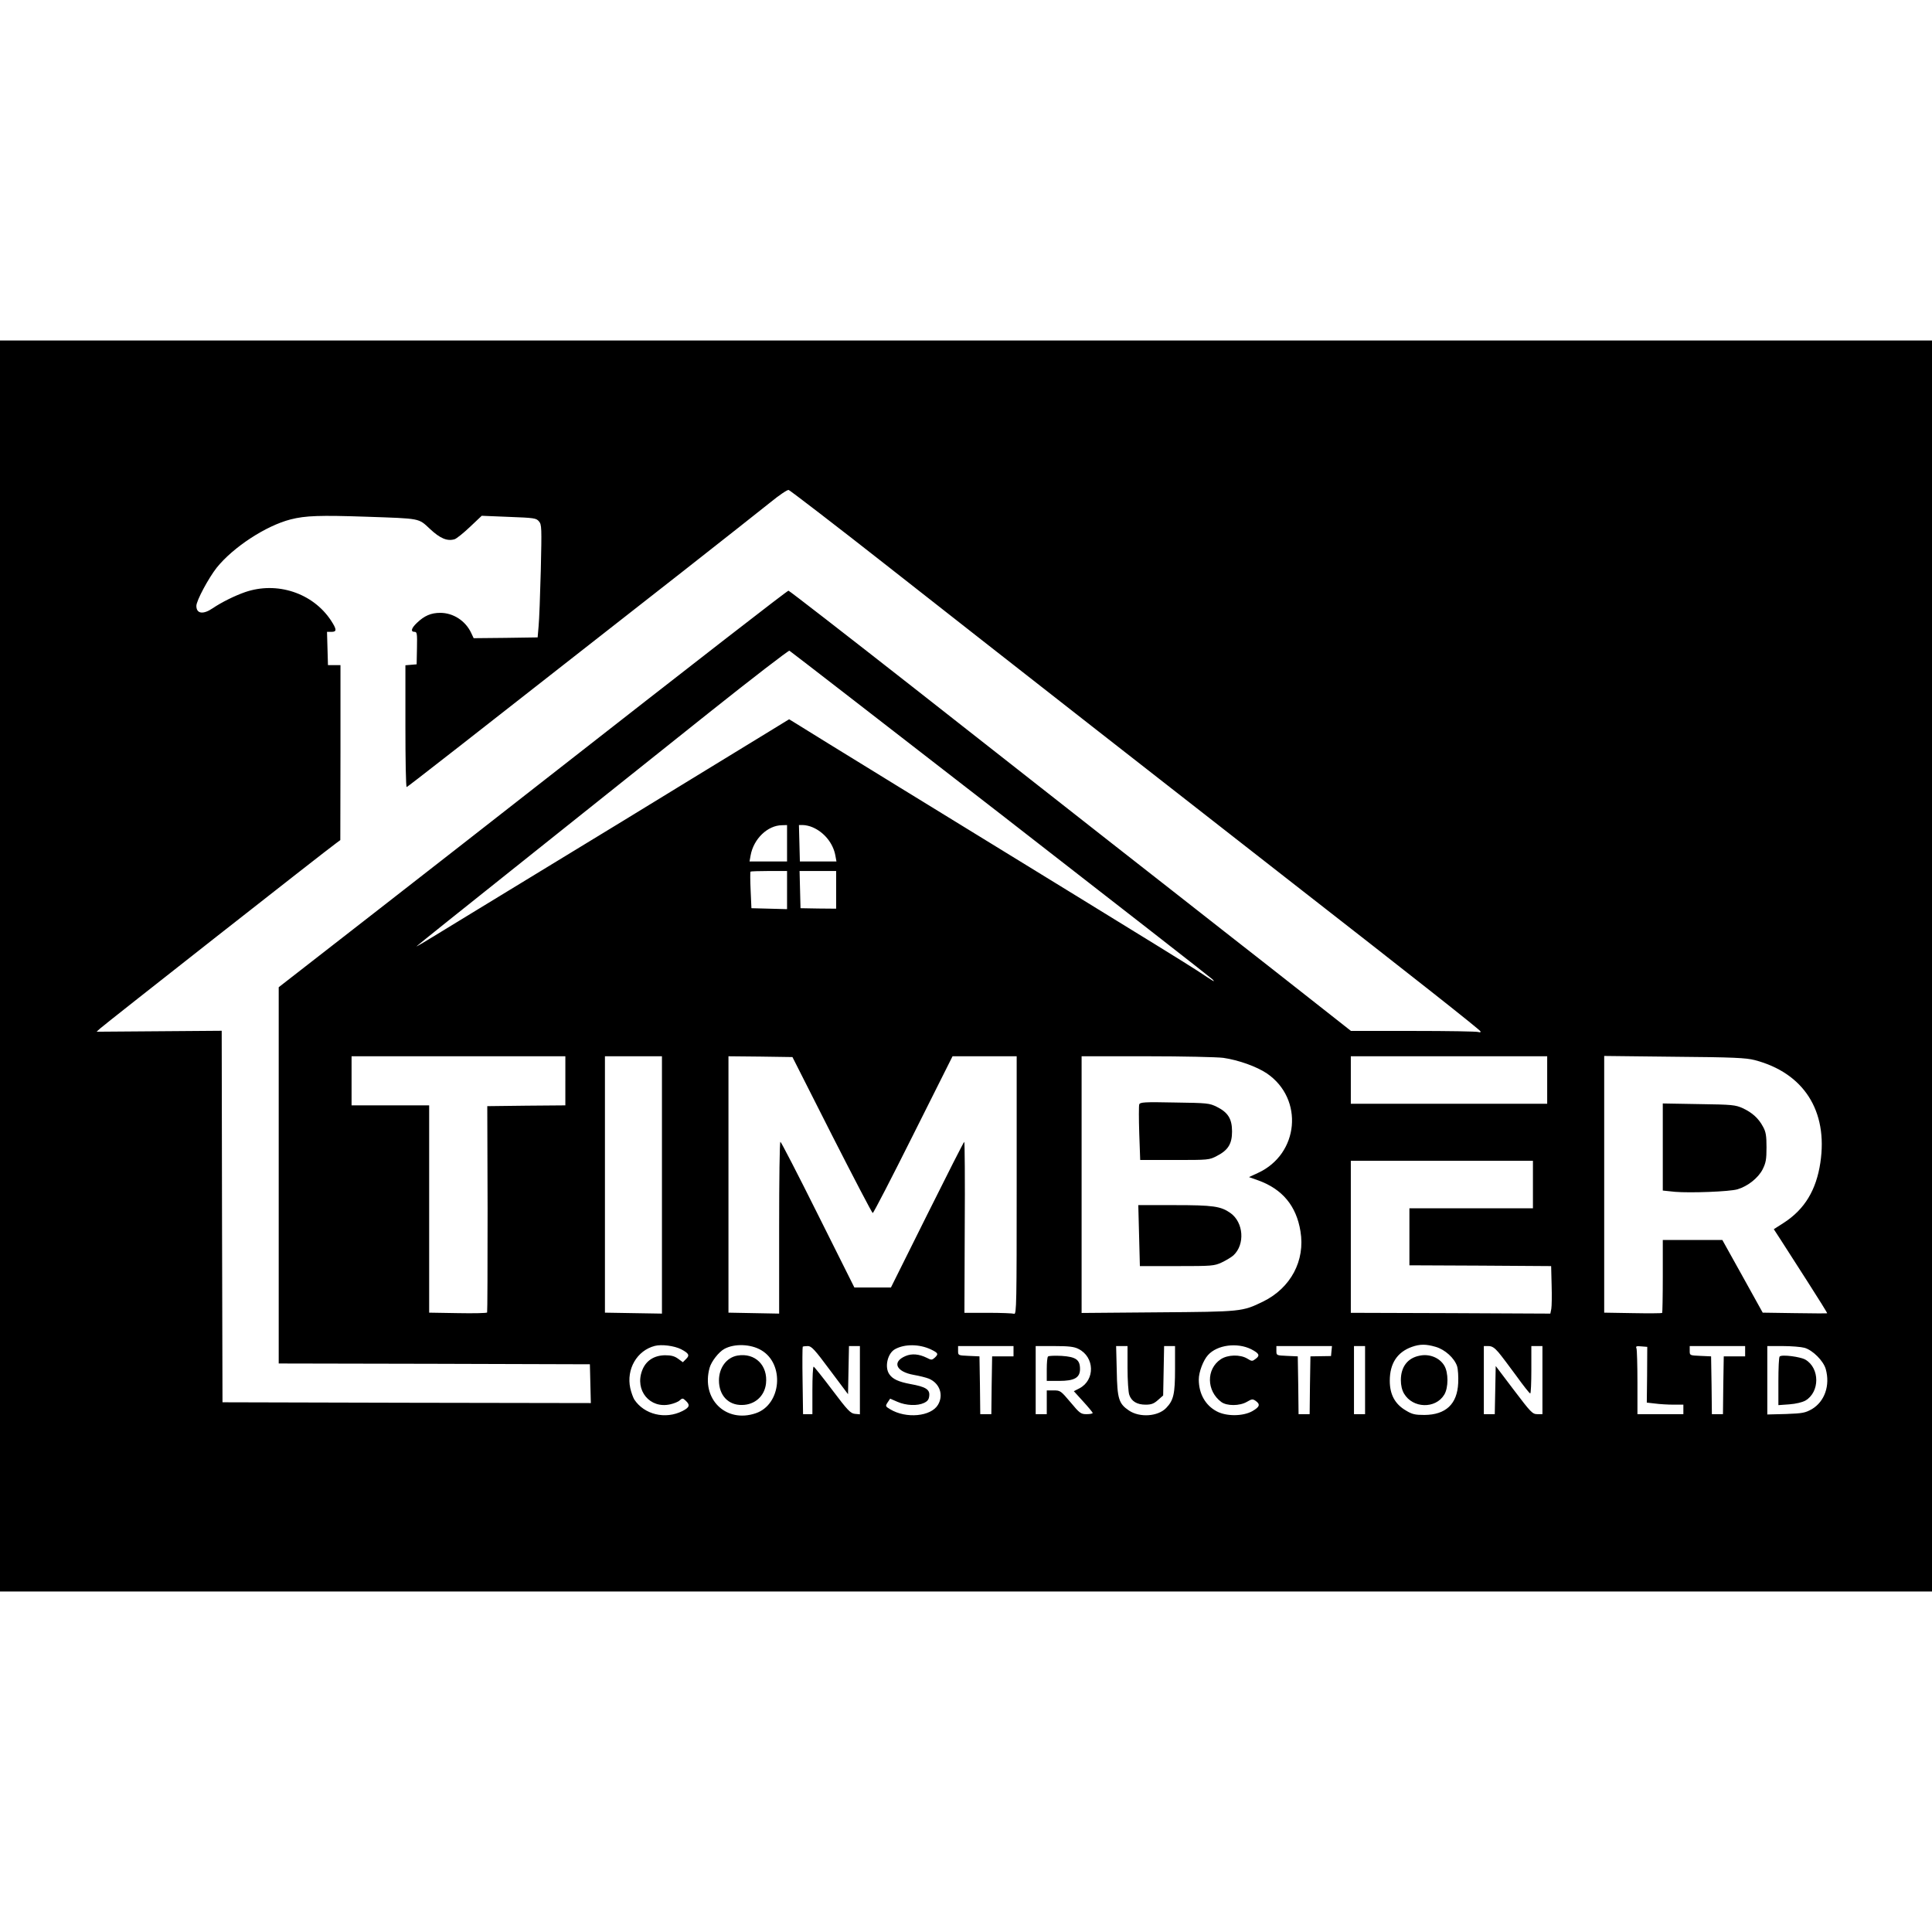 <?xml version="1.0" standalone="no"?>
<!DOCTYPE svg PUBLIC "-//W3C//DTD SVG 20010904//EN"
 "http://www.w3.org/TR/2001/REC-SVG-20010904/DTD/svg10.dtd">
<svg version="1.0" xmlns="http://www.w3.org/2000/svg"
 width="1220pt" height="1220pt" viewBox="0 0 1220 1220"
 preserveAspectRatio="xMidYMid meet">
<g transform="translate(0,1220) scale(0.1,-0.1)"
fill="#000000" stroke="none">
<path d="M0 6100 l0 -3950 6100 0 6100 0 0 3950 0 3950 -6100 0 -6100 0 0
-3950z m5625 2509 c742 -583 1864 -1460 2510 -1964 802 -625 1210 -947 1214
-958 2 -6 -3 -7 -13 -4 -10 4 -195 7 -411 7 l-394 0 -263 207 c-145 114 -384
302 -533 418 -148 116 -479 376 -735 576 -256 201 -813 638 -1238 972 -426
334 -778 607 -783 607 -8 0 -540 -413 -1604 -1245 -204 -160 -650 -508 -993
-775 l-622 -484 0 -1188 0 -1188 983 -2 982 -3 3 -123 3 -122 -1163 2 -1163 3
-3 1173 -2 1173 -395 -3 -395 -3 23 21 c22 21 1436 1132 1489 1169 l27 20 1
553 0 552 -39 0 -40 0 -3 105 -3 105 28 0 c35 0 34 15 -3 72 -115 174 -341
248 -542 179 -66 -23 -149 -64 -205 -102 -60 -41 -103 -35 -103 15 0 33 77
176 129 242 104 129 310 264 466 304 94 24 185 27 480 17 344 -12 326 -8 400
-77 65 -61 110 -79 156 -65 12 4 56 39 97 78 l74 70 172 -7 c160 -6 172 -8
189 -28 18 -21 18 -39 12 -308 -4 -157 -10 -316 -14 -355 l-6 -70 -202 -3
-202 -2 -16 34 c-36 76 -113 126 -195 126 -58 0 -100 -18 -147 -63 -36 -34
-42 -57 -15 -57 15 0 17 -11 15 -102 l-2 -103 -35 -3 -36 -3 0 -385 c0 -211 3
-384 8 -384 6 1 301 231 1743 1361 250 196 499 393 554 437 55 45 107 80 115
78 8 -2 299 -225 645 -497z m690 -1547 c726 -564 1329 -1034 1340 -1045 25
-25 10 -16 -95 54 -47 31 -393 245 -770 476 -667 409 -1699 1043 -1771 1089
l-36 22 -124 -76 c-68 -41 -290 -177 -494 -302 -203 -125 -631 -386 -950 -580
-319 -194 -626 -382 -682 -416 -57 -35 -103 -62 -103 -60 0 2 303 244 673 539
369 295 897 716 1172 935 275 219 505 396 510 393 6 -3 604 -466 1330 -1029z
m-1345 -187 l0 -115 -119 0 -118 0 7 39 c19 104 107 189 198 190 l32 1 0 -115z
m161 101 c73 -31 130 -101 144 -178 l7 -38 -115 0 -116 0 -3 115 -3 115 26 0
c15 0 42 -6 60 -14z m-161 -396 l0 -121 -112 3 -113 3 -5 113 c-3 63 -3 116
-1 118 2 2 55 4 118 4 l113 0 0 -120z m310 1 l0 -119 -112 1 -113 2 -3 118 -3
117 116 0 115 0 0 -119z m-1710 -1206 l0 -155 -246 -2 -247 -3 2 -648 c0 -357
-1 -652 -3 -655 -2 -4 -85 -6 -185 -4 l-181 3 0 654 0 655 -245 0 -245 0 0
155 0 155 675 0 675 0 0 -155z m610 -657 l0 -813 -180 3 -180 3 0 809 0 810
180 0 180 0 0 -812z m1073 315 c138 -271 254 -493 258 -493 5 0 120 223 256
495 l248 495 202 0 203 0 0 -816 c0 -740 -1 -816 -16 -810 -9 3 -83 6 -165 6
l-149 0 2 540 c2 297 0 540 -3 540 -3 0 -108 -207 -234 -460 l-229 -460 -116
0 -115 0 -230 460 c-126 253 -233 460 -237 460 -5 0 -8 -244 -8 -542 l0 -543
-160 3 -160 3 0 810 0 809 202 -2 202 -3 249 -492z m2472 487 c96 -14 211 -55
276 -99 234 -161 202 -509 -58 -628 l-56 -26 59 -21 c152 -55 240 -161 266
-321 31 -185 -61 -358 -236 -444 -132 -64 -134 -64 -663 -68 l-483 -4 0 810 0
811 413 0 c226 0 444 -5 482 -10z m2045 -140 l0 -150 -620 0 -620 0 0 150 0
150 620 0 620 0 0 -150z m1310 126 c310 -81 464 -321 415 -648 -26 -173 -99
-294 -230 -379 l-64 -41 43 -66 c24 -37 100 -156 170 -265 70 -109 126 -199
124 -200 -1 -1 -94 -1 -205 1 l-202 3 -127 229 -128 230 -188 0 -188 0 0 -228
c0 -126 -2 -231 -4 -233 -2 -2 -86 -3 -185 -1 l-181 3 0 810 0 811 443 -5
c374 -3 452 -7 507 -21z m-1400 -786 l0 -150 -390 0 -390 0 0 -180 0 -180 448
-2 447 -3 3 -120 c2 -66 1 -133 -2 -150 l-6 -30 -630 3 -630 2 0 480 0 480
575 0 575 0 0 -150z m-5379 -1040 c49 -26 56 -38 31 -62 l-20 -20 -30 22 c-22
16 -43 22 -82 22 -71 -1 -122 -35 -145 -96 -48 -126 49 -243 177 -214 23 5 51
16 60 25 17 15 20 15 38 -2 29 -27 25 -42 -20 -65 -108 -55 -242 -23 -305 73
-7 12 -19 44 -25 71 -26 120 42 238 155 267 43 11 122 1 166 -21z m506 -6
c149 -87 127 -343 -34 -398 -189 -65 -347 90 -292 287 11 40 58 100 93 119 64
35 167 31 233 -8z m1071 5 c47 -23 50 -29 24 -53 -17 -15 -21 -15 -50 0 -49
24 -94 28 -134 11 -87 -37 -60 -99 52 -119 35 -6 79 -17 96 -24 68 -29 94
-103 57 -165 -44 -74 -201 -89 -302 -28 -30 18 -31 20 -16 43 l16 24 46 -20
c55 -24 126 -27 168 -7 23 11 31 22 33 46 4 39 -23 56 -118 73 -75 14 -113 31
-134 62 -32 45 -11 134 37 159 61 33 152 32 225 -2z m2023 1 c50 -26 57 -39
29 -60 -22 -17 -25 -17 -54 1 -45 27 -123 25 -167 -4 -93 -62 -91 -200 3 -270
35 -26 116 -26 162 1 31 18 36 19 55 6 31 -22 26 -38 -21 -65 -59 -33 -164
-34 -225 -1 -72 38 -113 112 -113 201 0 47 28 121 58 154 58 65 185 81 273 37z
m1165 15 c59 -17 118 -71 135 -122 6 -19 9 -67 7 -107 -6 -132 -78 -200 -213
-201 -59 0 -78 4 -117 28 -69 40 -102 101 -102 188 0 109 47 181 140 214 51
18 89 18 150 0z m-3825 -147 l114 -152 3 152 3 152 34 0 35 0 0 -216 0 -215
-32 3 c-27 3 -45 21 -142 150 -61 81 -114 147 -118 148 -5 0 -8 -67 -8 -150
l0 -150 -30 0 -29 0 -3 211 c-2 116 -1 213 1 215 2 2 17 4 32 4 23 0 43 -21
140 -152z m1159 120 l0 -33 -67 0 -68 0 -3 -182 -2 -183 -35 0 -35 0 -2 183
-3 182 -67 3 c-68 3 -68 3 -68 32 l0 30 175 0 175 0 0 -32z m410 14 c103 -51
106 -197 6 -249 l-35 -18 59 -65 c33 -36 59 -68 60 -72 0 -5 -17 -8 -39 -8
-35 0 -43 5 -101 75 -61 72 -64 75 -106 75 l-44 0 0 -75 0 -75 -35 0 -35 0 0
215 0 215 118 0 c91 0 125 -4 152 -18z m310 -121 c0 -76 5 -152 11 -169 14
-41 49 -62 103 -62 36 0 52 6 78 29 l33 29 3 156 3 156 35 0 34 0 0 -145 c0
-158 -9 -197 -56 -246 -52 -54 -167 -62 -235 -16 -64 43 -74 74 -77 250 l-4
157 36 0 36 0 0 -139z m1288 108 l-3 -32 -65 -1 -65 -1 -3 -182 -2 -183 -35 0
-35 0 -2 183 -3 182 -67 3 c-68 3 -68 3 -68 32 l0 30 176 0 175 0 -3 -31z
m212 -184 l0 -215 -35 0 -35 0 0 215 0 215 35 0 35 0 0 -215z m842 176 c18
-21 69 -89 113 -149 44 -61 83 -111 88 -111 4 -1 7 67 7 149 l0 150 35 0 35 0
0 -215 0 -215 -32 0 c-31 0 -41 11 -148 152 l-115 152 -3 -152 -3 -152 -34 0
-35 0 0 215 0 215 29 0 c22 0 38 -10 63 -39z m939 -142 l-2 -176 53 -6 c29 -4
81 -7 116 -7 l62 0 0 -30 0 -30 -145 0 -145 0 0 199 c0 110 -3 207 -6 216 -6
14 -1 16 31 13 l37 -3 -1 -176z m619 149 l0 -33 -67 0 -68 0 -3 -182 -2 -183
-35 0 -35 0 -2 183 -3 182 -67 3 c-68 3 -68 3 -68 32 l0 30 175 0 175 0 0 -32z
m375 21 c52 -15 119 -82 134 -134 29 -104 -7 -205 -87 -253 -43 -24 -58 -27
-164 -31 l-118 -3 0 216 0 216 98 0 c53 0 115 -5 137 -11z"/>
<path d="M7194 5226 c-3 -8 -3 -91 0 -183 l6 -168 218 0 c214 0 218 0 267 26
70 36 95 76 95 154 0 79 -25 120 -95 155 -48 24 -59 25 -267 28 -191 4 -219 2
-224 -12z"/>
<path d="M7193 4398 l5 -193 234 0 c222 0 235 1 283 23 27 13 61 33 74 45 74
69 64 208 -19 267 -61 43 -109 50 -353 50 l-229 0 5 -192z"/>
<path d="M10500 4957 l0 -275 77 -8 c96 -8 345 1 395 16 64 19 130 71 158 125
21 42 25 63 25 140 0 73 -4 98 -22 130 -28 53 -68 89 -128 117 -47 21 -65 23
-277 26 l-228 4 0 -275z"/>
<path d="M4657 3640 c-69 -12 -117 -77 -117 -157 0 -94 59 -157 146 -155 81 1
142 56 151 135 13 115 -69 196 -180 177z"/>
<path d="M8963 3639 c-75 -15 -117 -71 -117 -154 0 -33 7 -63 20 -85 55 -94
199 -98 254 -7 27 44 27 140 0 184 -30 50 -95 76 -157 62z"/>
<path d="M6618 3634 c-5 -4 -8 -40 -8 -81 l0 -73 79 0 c95 0 131 20 131 75 0
59 -26 77 -116 83 -43 2 -82 1 -86 -4z"/>
<path d="M11238 3634 c-5 -4 -8 -75 -8 -157 l0 -150 69 5 c42 3 82 13 102 24
91 54 91 204 0 258 -33 19 -150 34 -163 20z"/>
</g>
</svg>
